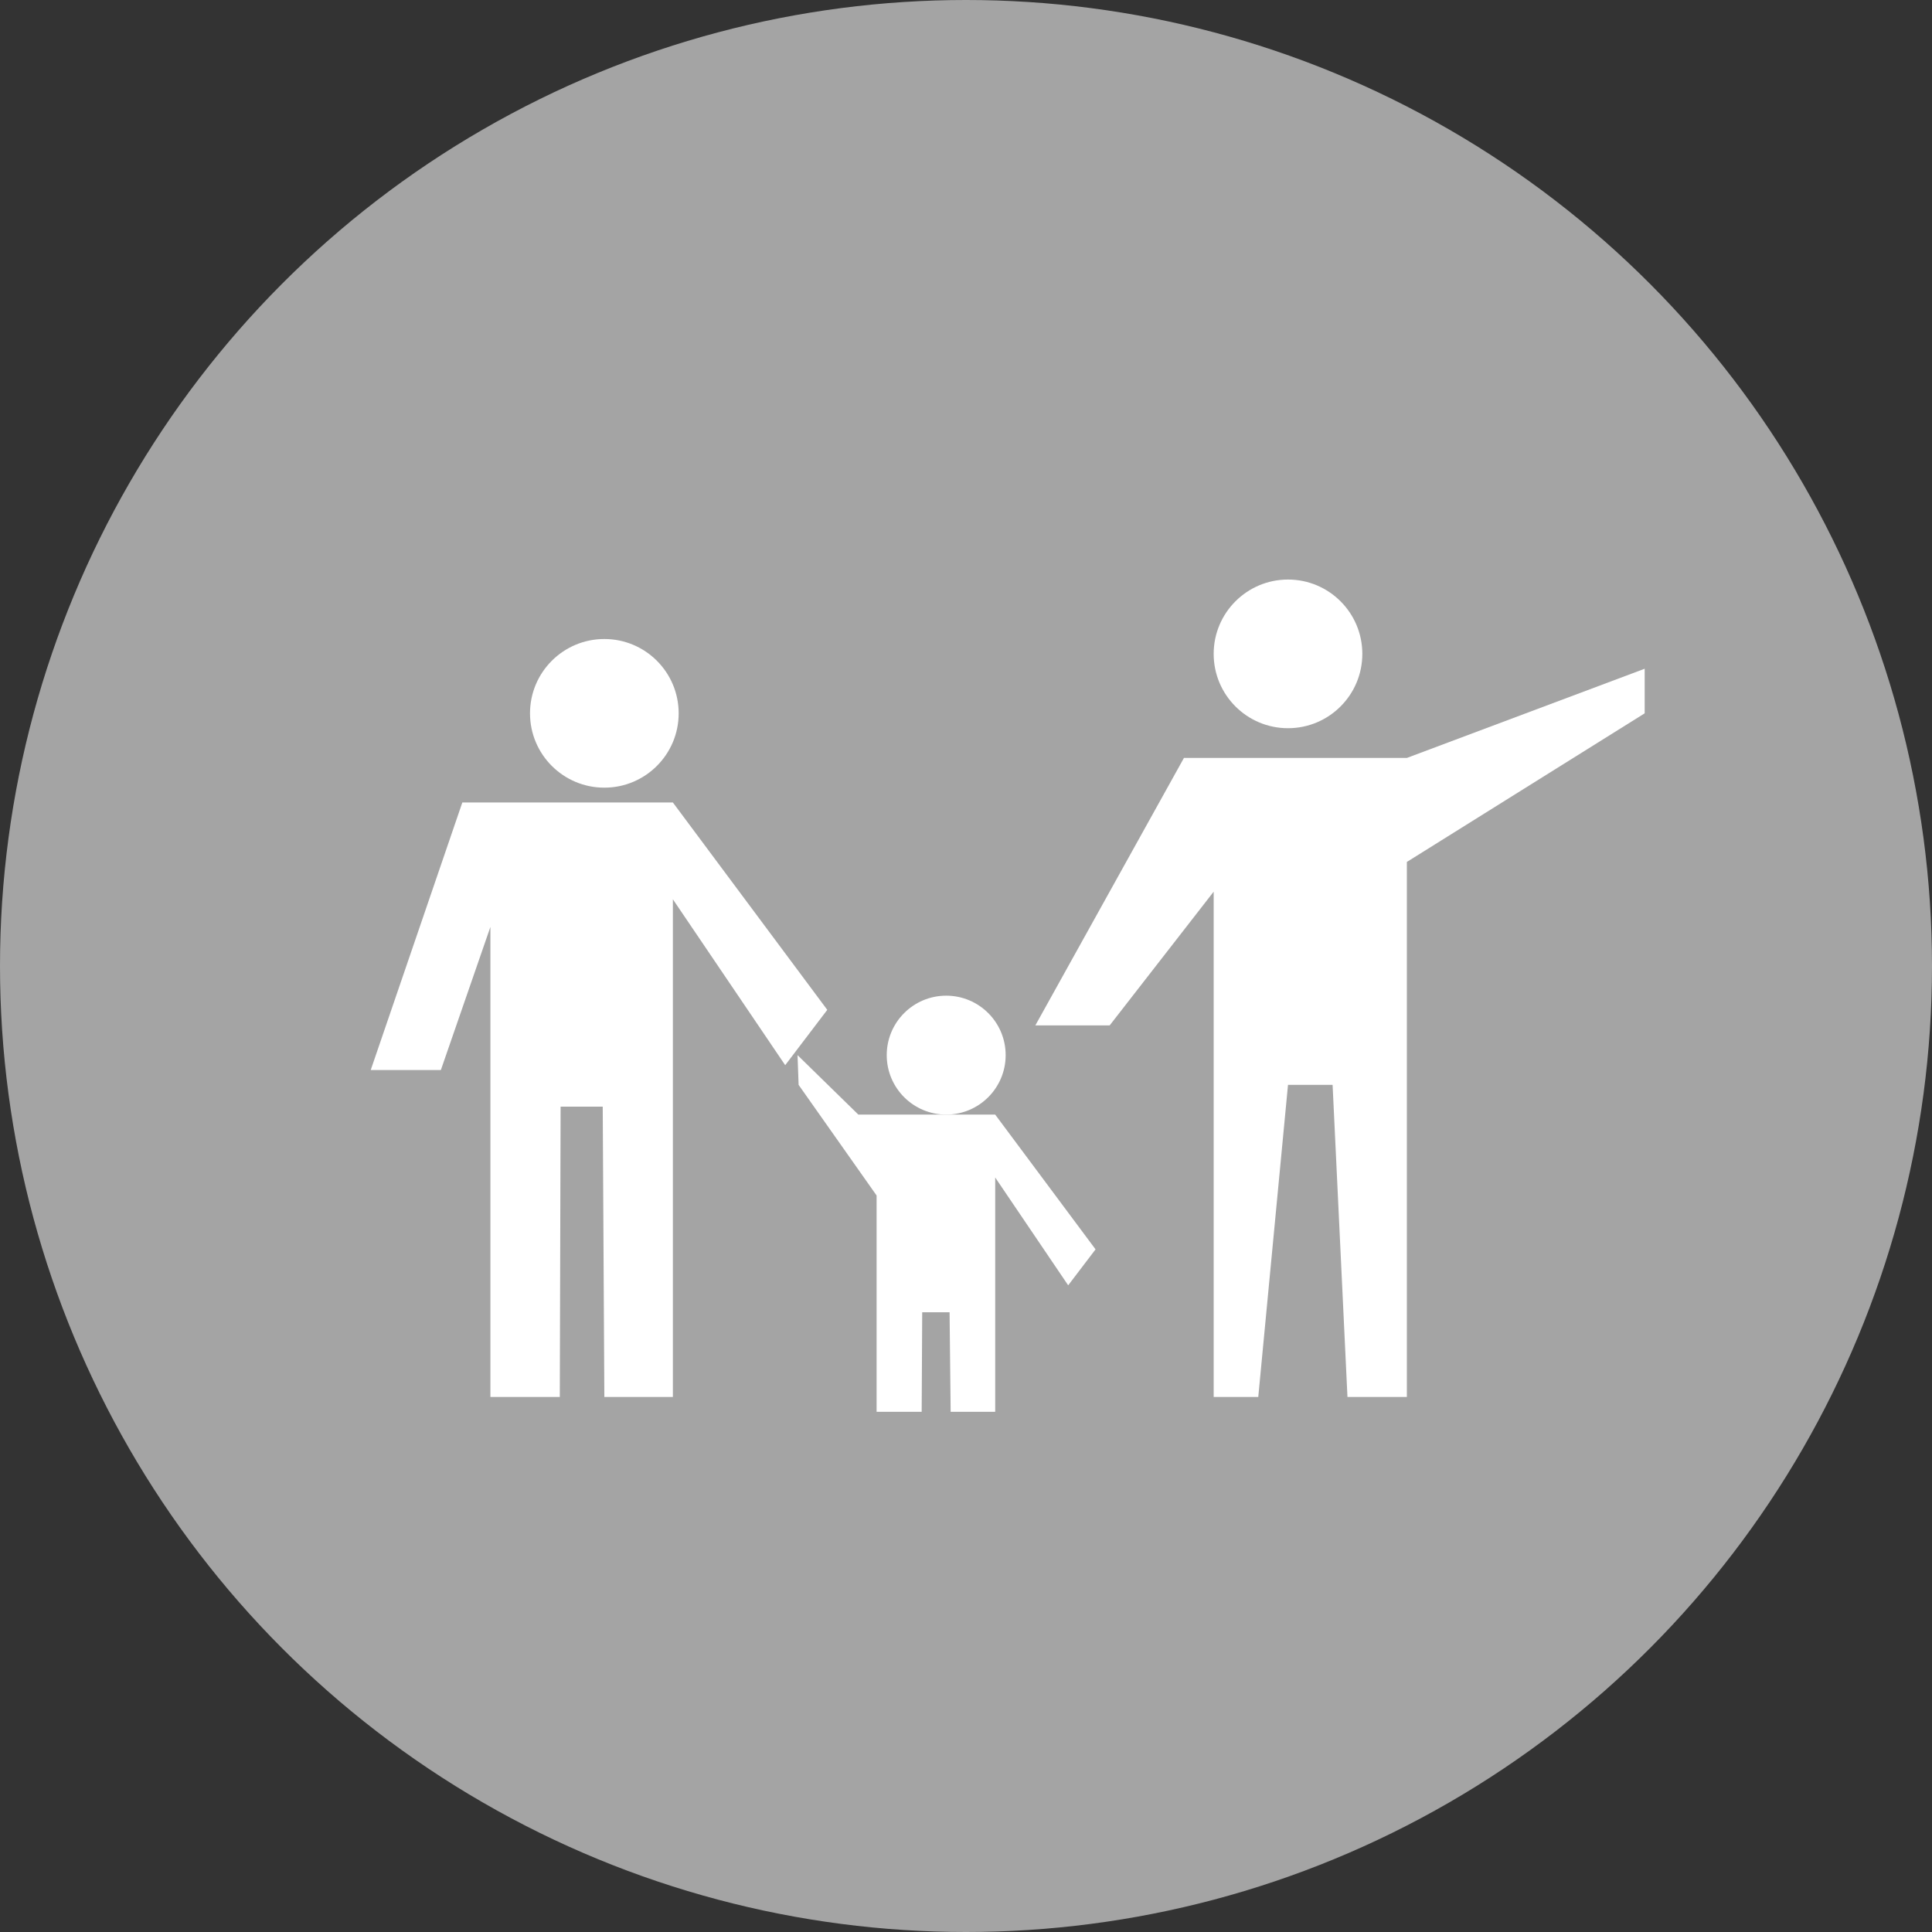 <?xml version="1.0" encoding="UTF-8"?> <svg xmlns="http://www.w3.org/2000/svg" xmlns:xlink="http://www.w3.org/1999/xlink" width="36px" height="36px" viewBox="0 0 36 36" version="1.1"><rect x="0" y="0" width="36" height="36" fill="#333333" stroke="none"/><title>družine_gray</title><g id="Page-7---FINAL-1" stroke="none" stroke-width="1" fill="none" fill-rule="evenodd"><g id="Group-6"><circle id="Oval" fill="#A4A4A4" cx="18" cy="18" r="18"></circle><g id="Group-2" transform="translate(1.846, 5.538)"><polygon id="Path-11" fill="#FFFFFF" points="20.215 8.585 17.446 13.569 18.831 13.569 20.769 11.077 20.769 16.338 20.769 20.492 21.6 20.492 22.154 14.677 22.985 14.677 23.262 20.492 24.369 20.492 24.369 10.523 28.8 7.754 28.8 6.923 24.369 8.585"></polygon><polygon id="Path-11" fill="#FFFFFF" points="6.769 9.415 5.062 14.4 6.369 14.4 7.292 11.734 7.292 16.628 7.292 20.492 8.585 20.492 8.6 15.083 9.385 15.083 9.415 20.492 10.692 20.492 10.692 11.219 12.785 14.31 13.569 13.279 10.692 9.415"></polygon><polygon id="Path-11" fill="#FFFFFF" points="14.148 15.231 13.015 14.123 13.035 14.677 14.488 16.738 14.488 19.919 14.488 20.769 15.328 20.769 15.338 18.914 15.848 18.914 15.868 20.769 16.698 20.769 16.698 16.403 18.058 18.412 18.568 17.742 16.698 15.231"></polygon><circle id="Oval" fill="#FFFFFF" cx="9.415" cy="7.754" r="1.385"></circle><circle id="Oval" fill="#FFFFFF" cx="22.154" cy="6.646" r="1.385"></circle><circle id="Oval" fill="#FFFFFF" cx="15.785" cy="14.123" r="1.108"></circle><path d="" id="Path-12" stroke="#979797" stroke-width="0.6"></path></g></g></g></svg> 